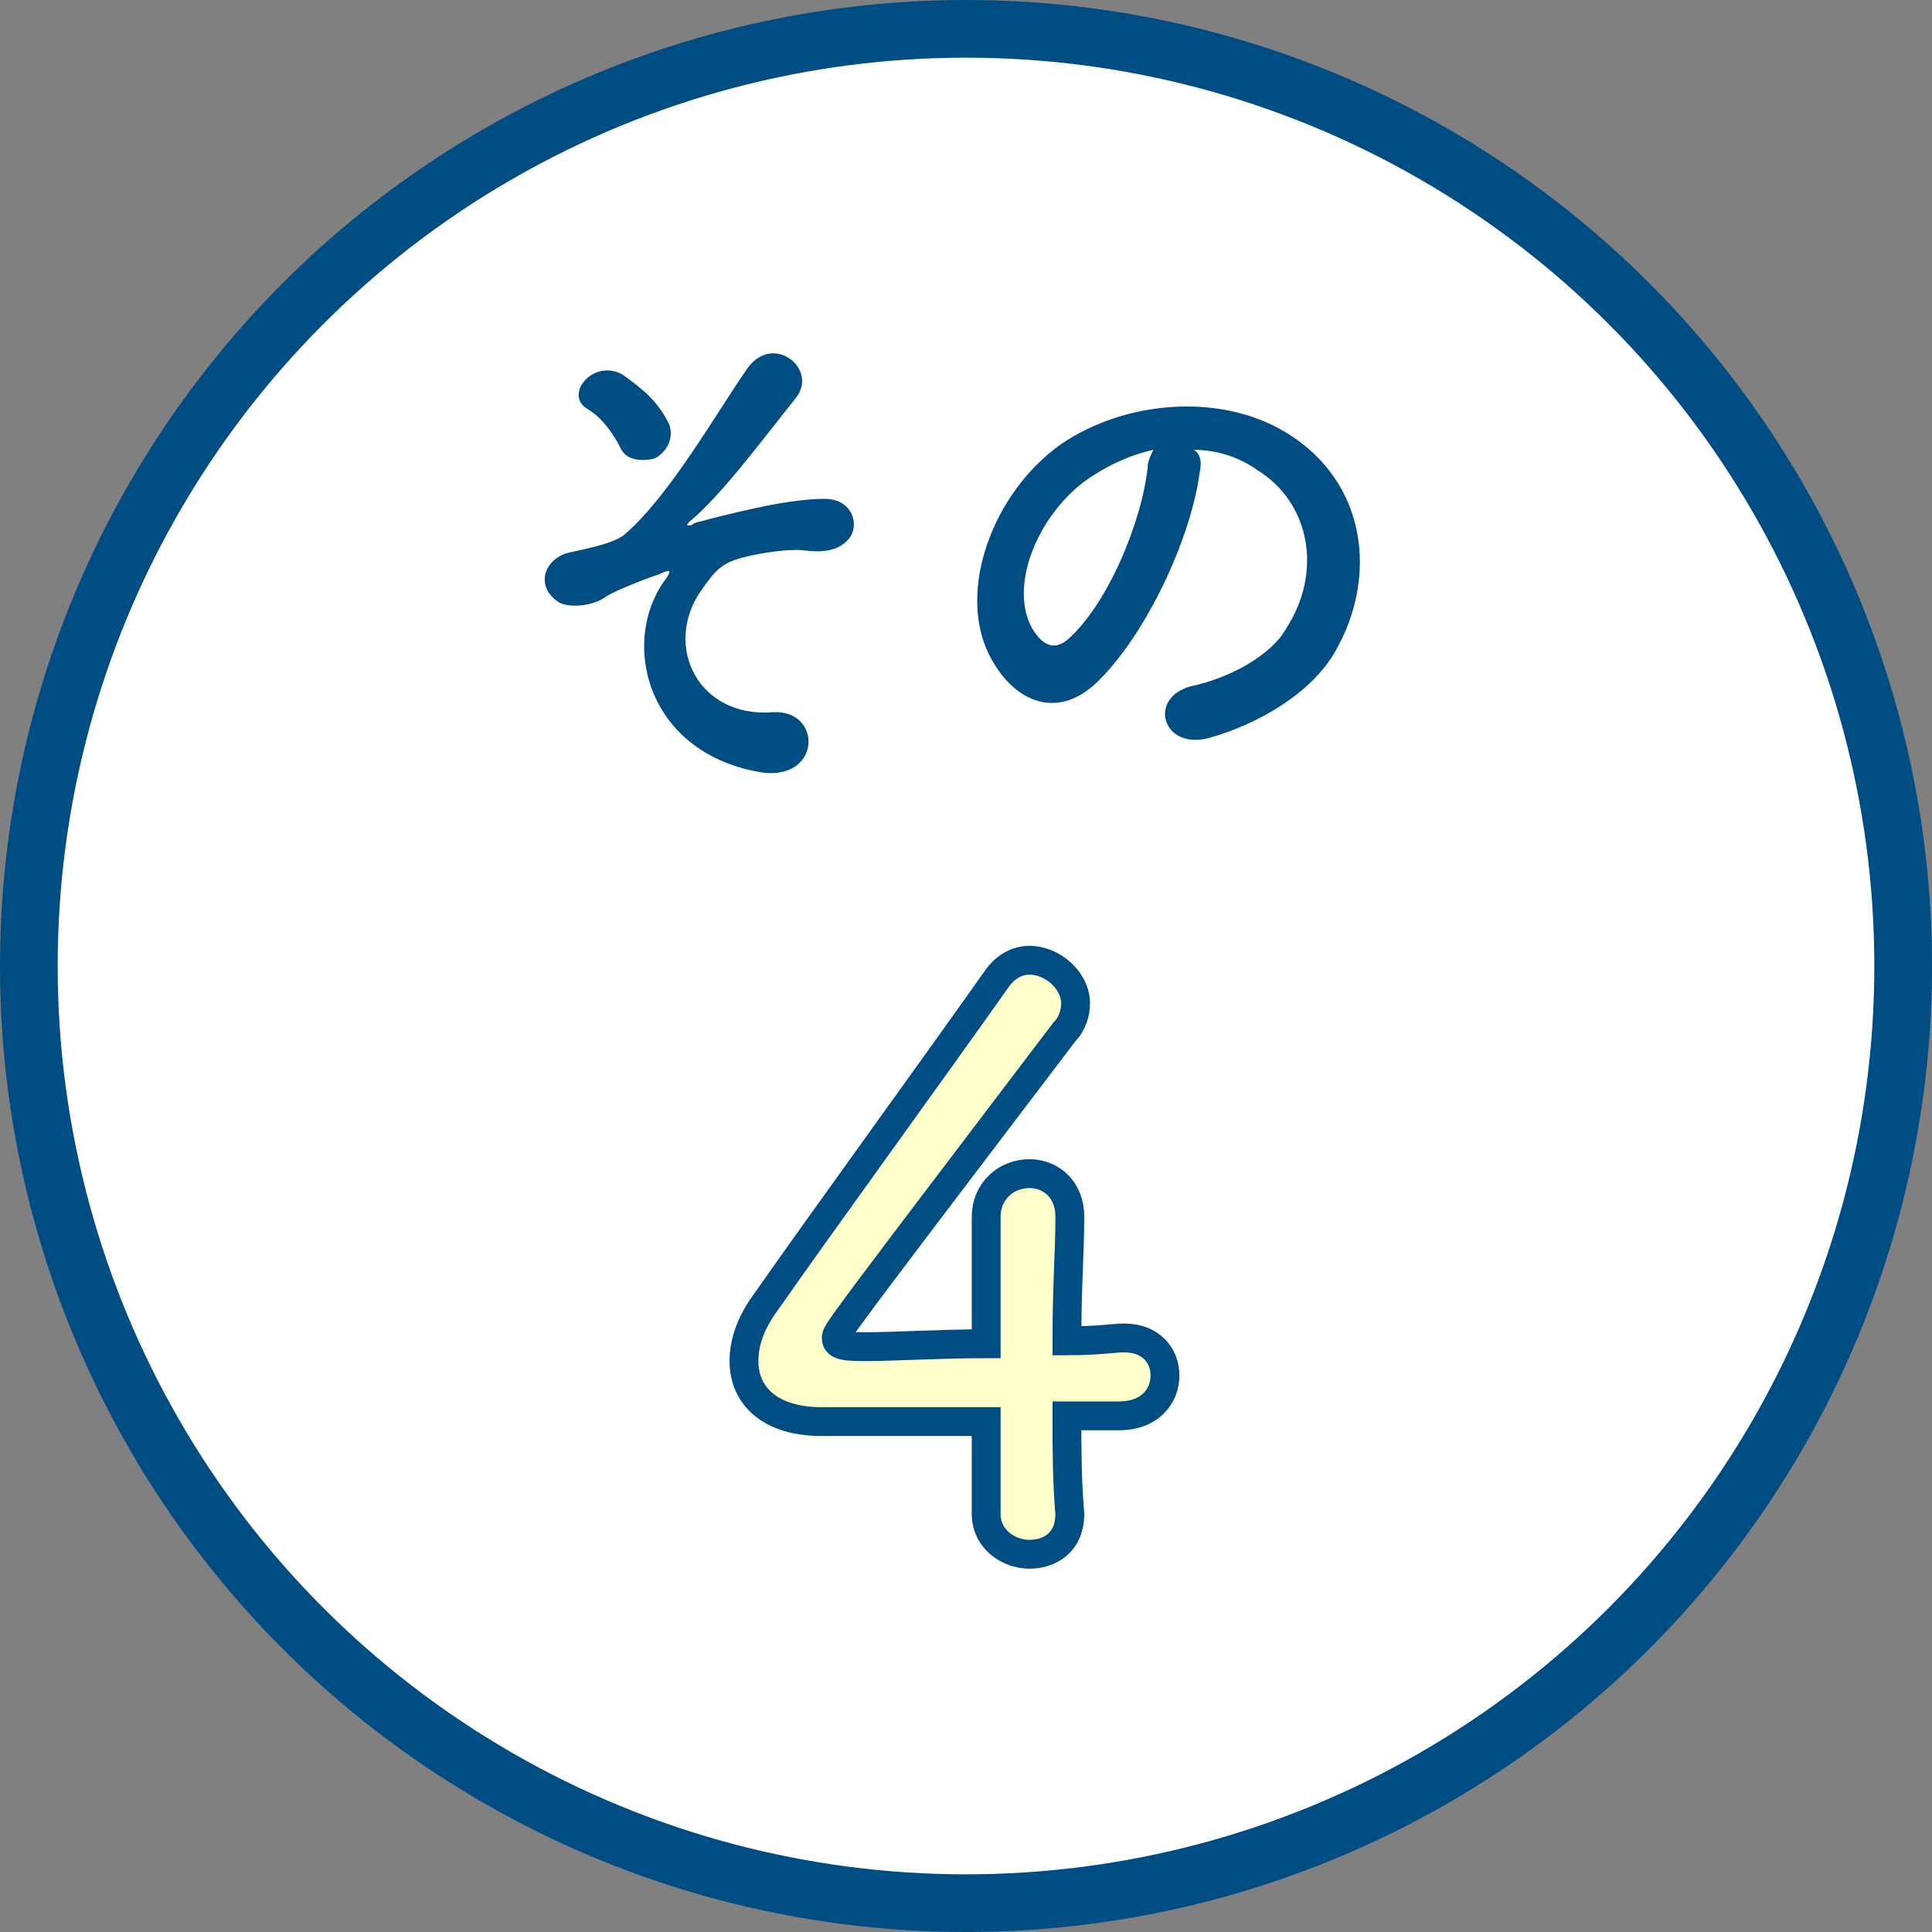 <?xml version="1.0" encoding="utf-8"?>
<!-- Generator: Adobe Illustrator 22.0.1, SVG Export Plug-In . SVG Version: 6.00 Build 0)  -->
<svg version="1.0" xmlns="http://www.w3.org/2000/svg" xmlns:xlink="http://www.w3.org/1999/xlink" width="65" height="65" viewBox="0 0 67 67" style="enable-background:new 0 0 67 67;" xml:space="preserve">
<rect x="0" y="0" width="67" height="67" fill="#808080" stroke="none"/>
<style type="text/css">
	.st0{fill:#FFFFFF;stroke:#004D84;stroke-width:2;stroke-miterlimit:10;}
	.st1{fill:#004D84;}
	.st2{fill:#FFFFCA;stroke:#004D84;stroke-miterlimit:10;}
</style>
<g>
	<circle class="st0" cx="33.5" cy="33.5" r="32.5"/>
	<g>
		<g>
			<path class="st1" d="M23,20.2c0.3-0.4,0.3-0.5-0.1-0.3c-0.6,0.2-1.6,0.6-1.9,0.8c-0.4,0.3-1.2,0.4-1.6,0.2
				c-0.8-0.5-0.6-1.4,0.2-1.7c0.3-0.1,1.7-0.3,2.1-0.7c1.5-1.3,3.1-4.1,4.2-5.7c0.9-1.3,2.5,0,1.7,1c-1.2,1.5-2.6,3.4-3.7,4.3
				c-0.2,0.2,0.1,0.1,0.1,0.1c0.1-0.1,0.3-0.1,0.6-0.2c1.2-0.3,2.8-0.7,4-0.7c0.9,0,1.2,0.8,0.9,1.3c-0.2,0.3-0.6,0.6-1.5,0.5
				c-0.6-0.1-1.7,0.1-2.1,0.2c-0.9,0.2-1.1,0.5-1.6,1.2c-1.3,1.9-0.1,4.4,2.5,4.2c1.7-0.1,1.7,2.3-0.3,2.1
				C22.5,26.2,21.5,22.4,23,20.2z M21.5,15.5c-0.2-0.4-0.6-1-1.1-1.3c-0.9-0.5,0.2-1.8,1.2-1.2c0.7,0.5,1.2,0.9,1.6,1.7
				c0.2,0.5-0.1,1-0.5,1.2C22.3,16,21.7,16,21.5,15.5z"/>
			<path class="st1" d="M41.6,16.4c-0.3,2.3-1.9,5.7-3.6,7.3c-1.4,1.3-2.9,0.6-3.7-1c-1.1-2.2,0.1-5.6,2.5-7.3
				c2.2-1.5,5.5-1.8,7.8-0.4c2.8,1.7,3.2,5,1.7,7.6c-0.8,1.4-2.6,2.5-4.4,3c-1.6,0.4-2.1-1.4-0.6-1.8c1.4-0.3,2.8-1.1,3.3-2
				c1.3-2,0.8-4.4-1-5.5c-0.7-0.5-1.5-0.7-2.2-0.7C41.6,15.7,41.7,16,41.6,16.4z M37.6,16.7c-1.7,1.3-2.6,3.7-1.8,5.1
				c0.3,0.5,0.7,0.8,1.2,0.4c1.4-1.2,2.6-4.1,2.8-6c0-0.2,0.1-0.4,0.2-0.6C39.1,15.8,38.3,16.2,37.6,16.7z"/>
			<path class="st2" d="M37.1,52.5C37.1,52.5,37.1,52.5,37.1,52.5c0,1-0.7,1.4-1.4,1.4c-0.7,0-1.5-0.5-1.5-1.4c0-0.9,0-2.1,0-3.2
				c-2.6,0-5.4,0-5.7,0c-1.8,0-2.7-0.9-2.7-2.1c0-0.6,0.2-1.3,0.8-2.1c1.6-2.3,6.1-8.5,8-11.2c0.3-0.4,0.7-0.6,1.1-0.6
				c0.8,0,1.6,0.7,1.6,1.5c0,0.3-0.1,0.7-0.4,1C29,46.2,29,46.2,29,46.4c0,0.3,0.4,0.3,1.1,0.3c0.9,0,2.5-0.1,4.1-0.1
				c0-1.1,0-2.1,0-2.9c0-0.6,0-1.1,0-1.4c0,0,0-0.1,0-0.1c0-0.9,0.7-1.5,1.5-1.5c0.7,0,1.4,0.5,1.4,1.5c0,1.3-0.1,2.3-0.1,4.3
				c1,0,1.7-0.1,1.9-0.1c0,0,0.1,0,0.1,0c0.9,0,1.4,0.6,1.4,1.3s-0.5,1.4-1.6,1.4c-0.3,0-1,0-1.8,0C37,50.2,37,51.3,37.1,52.5z"/>
		</g>
	</g>
</g>
</svg>
